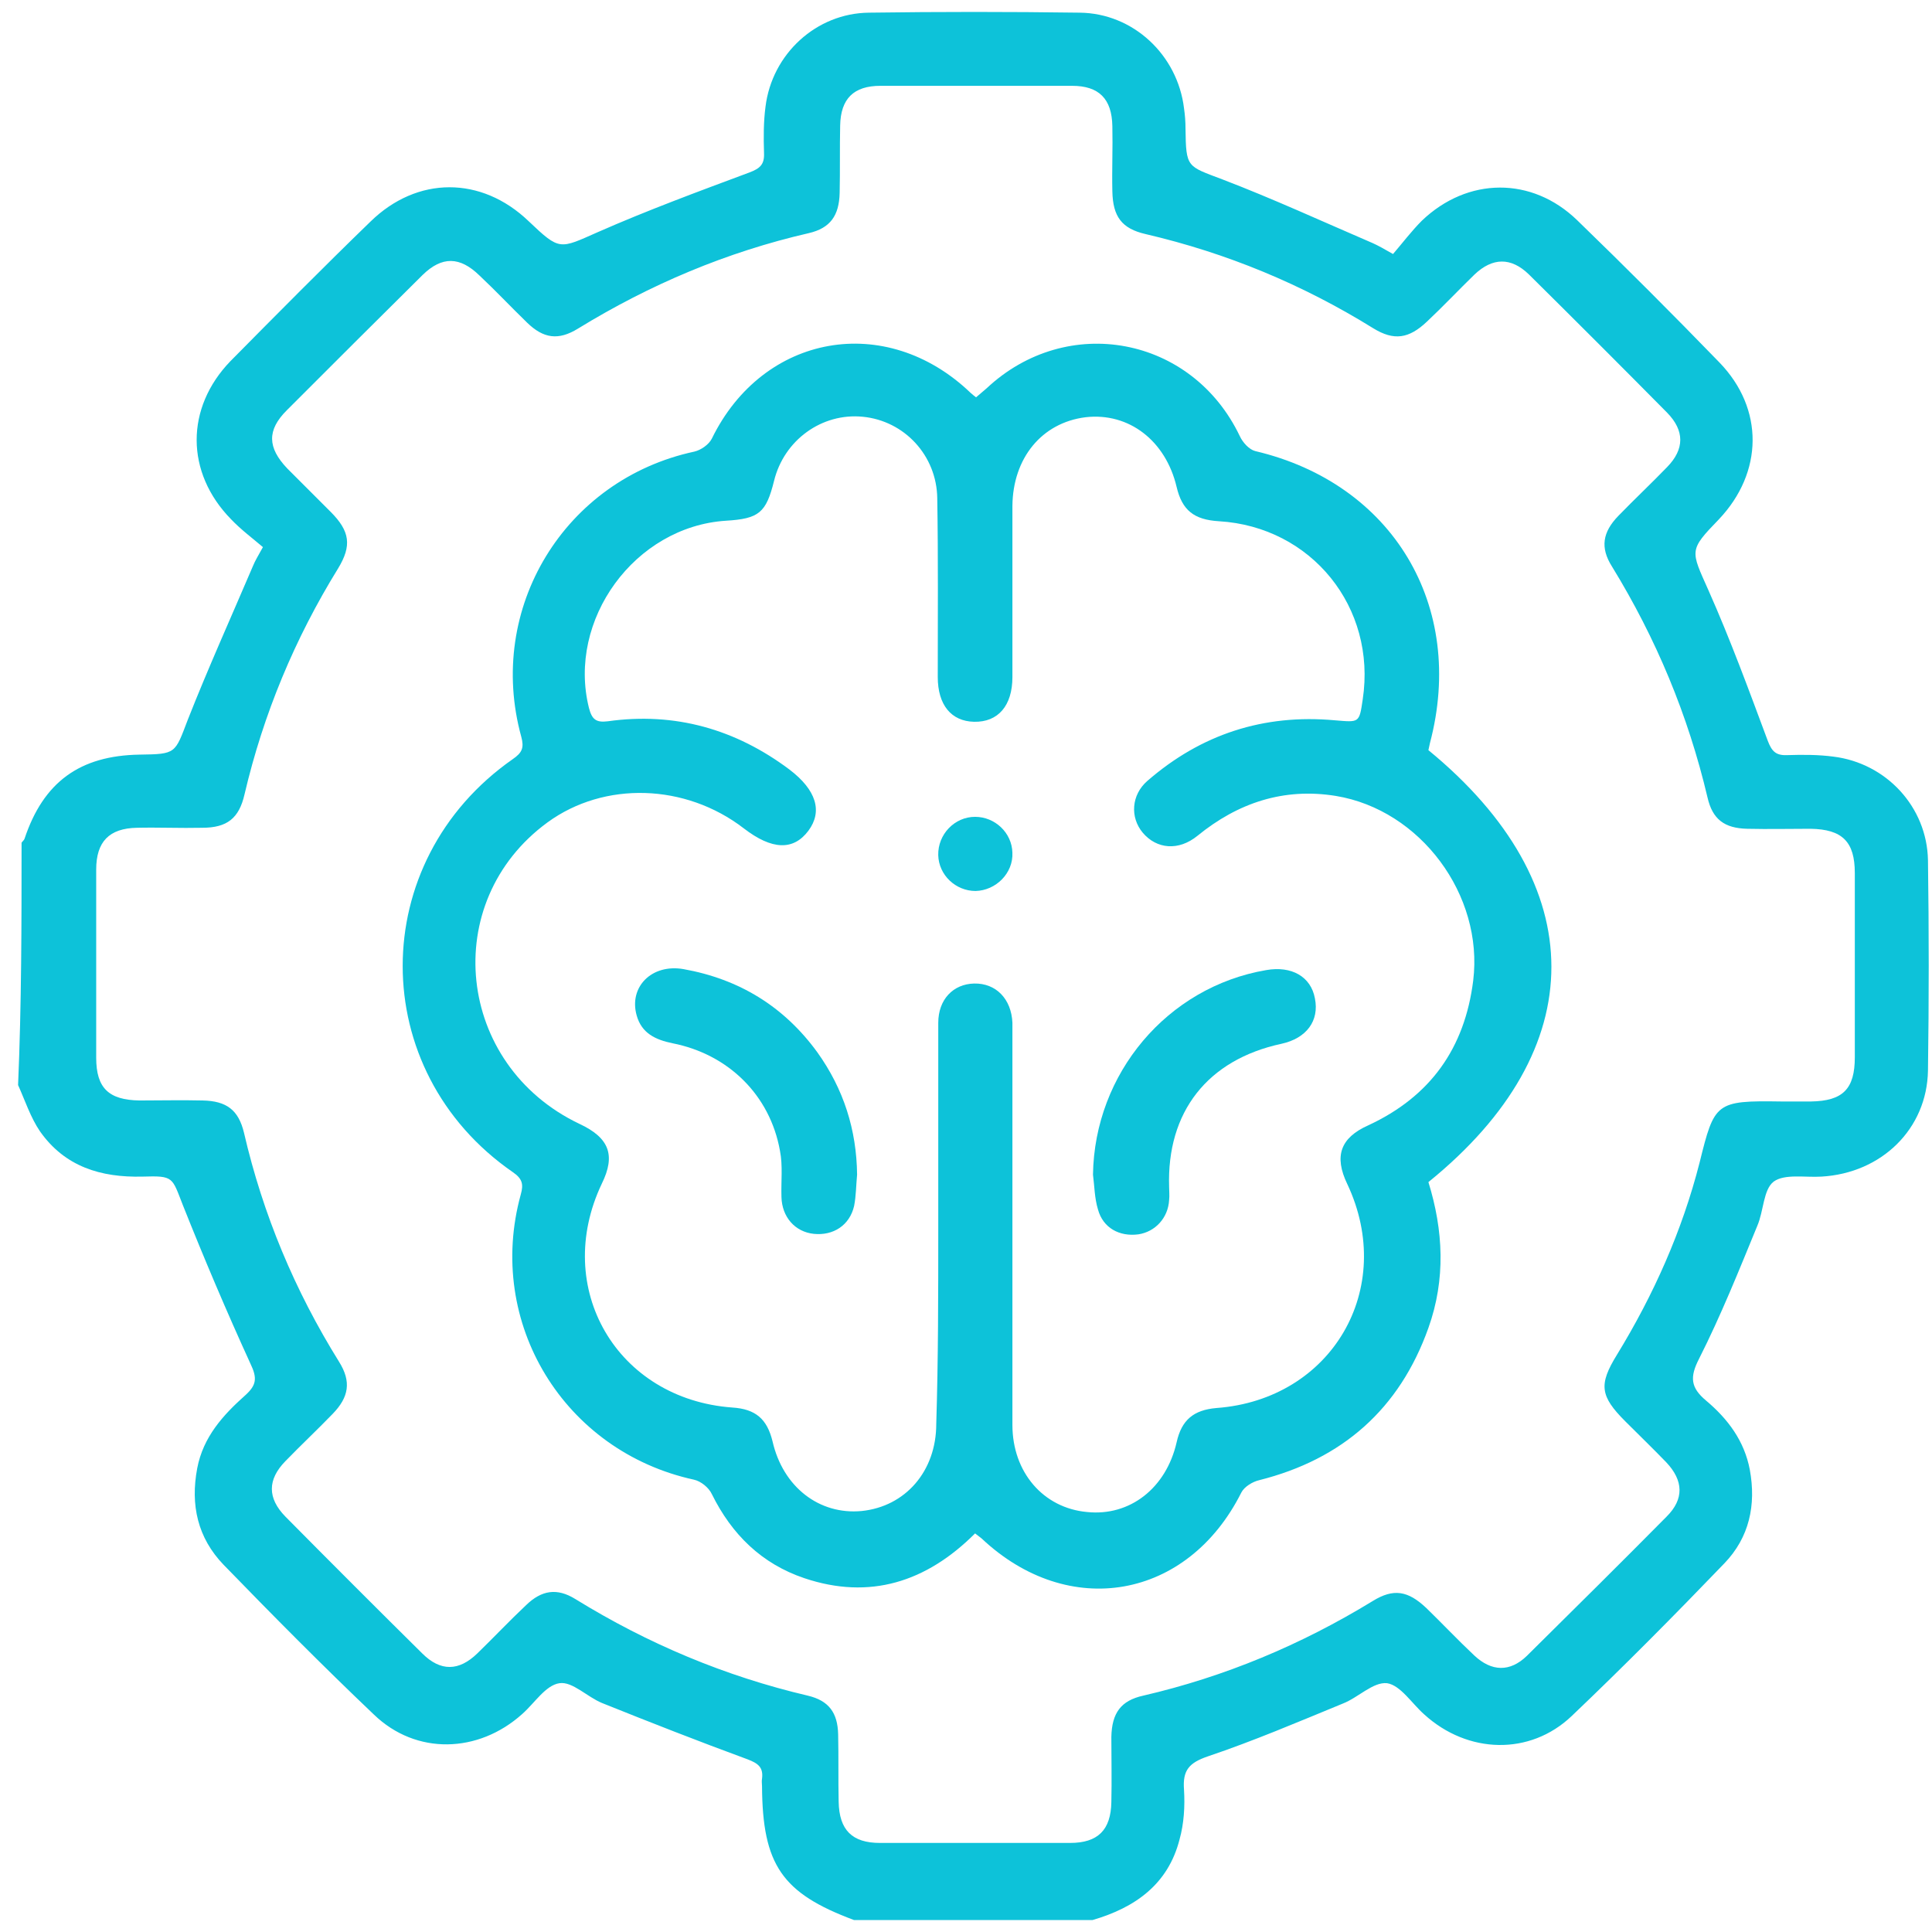 <svg width="81" height="81" viewBox="0 0 81 81" fill="none" xmlns="http://www.w3.org/2000/svg">
<path d="M0.904 35.331C0.946 35.269 1.008 35.227 1.029 35.164C1.822 32.786 3.345 31.68 5.848 31.638C7.392 31.617 7.33 31.597 7.872 30.178C8.728 28.008 9.687 25.88 10.605 23.731C10.689 23.523 10.814 23.314 11.023 22.938C10.584 22.563 10.104 22.208 9.687 21.77C7.768 19.809 7.768 17.097 9.666 15.136C11.607 13.174 13.547 11.213 15.529 9.294C17.49 7.374 20.181 7.374 22.163 9.273C23.478 10.525 23.457 10.441 25.064 9.732C27.15 8.814 29.299 8.021 31.427 7.228C31.865 7.061 32.053 6.895 32.032 6.415C32.011 5.768 32.011 5.1 32.094 4.474C32.366 2.263 34.222 0.552 36.434 0.531C39.376 0.49 42.317 0.49 45.259 0.531C47.512 0.552 49.369 2.305 49.64 4.537C49.682 4.829 49.703 5.1 49.703 5.392C49.724 7.041 49.766 6.957 51.247 7.52C53.375 8.334 55.461 9.294 57.547 10.191C57.777 10.295 58.007 10.421 58.403 10.65C58.799 10.191 59.175 9.69 59.613 9.252C61.532 7.416 64.224 7.395 66.122 9.231C68.146 11.192 70.128 13.174 72.089 15.198C73.967 17.138 73.925 19.809 72.068 21.77C70.796 23.084 70.879 23.064 71.63 24.753C72.548 26.819 73.32 28.926 74.113 31.054C74.28 31.492 74.447 31.68 74.927 31.659C75.573 31.638 76.241 31.638 76.867 31.722C79.078 31.993 80.789 33.829 80.831 36.061C80.873 39.003 80.873 41.945 80.831 44.886C80.789 47.328 78.891 49.184 76.366 49.33C75.678 49.372 74.822 49.205 74.363 49.539C73.925 49.873 73.946 50.77 73.675 51.396C72.903 53.273 72.152 55.151 71.234 56.966C70.837 57.738 70.879 58.176 71.526 58.719C72.444 59.491 73.132 60.409 73.362 61.619C73.633 63.1 73.341 64.456 72.298 65.541C70.212 67.711 68.083 69.86 65.893 71.946C64.14 73.615 61.532 73.532 59.717 71.883C59.196 71.424 58.716 70.653 58.153 70.569C57.568 70.507 56.943 71.174 56.296 71.424C54.418 72.196 52.561 72.989 50.642 73.636C49.849 73.907 49.578 74.22 49.64 75.034C49.682 75.722 49.64 76.453 49.453 77.12C48.973 78.998 47.596 79.978 45.801 80.5C42.463 80.5 39.146 80.5 35.808 80.5C32.783 79.373 31.969 78.184 31.948 74.888C31.948 74.784 31.927 74.679 31.948 74.575C32.011 74.095 31.781 73.928 31.343 73.761C29.299 73.01 27.275 72.217 25.251 71.404C24.625 71.153 23.999 70.486 23.457 70.569C22.873 70.653 22.414 71.404 21.892 71.863C20.056 73.511 17.448 73.594 15.675 71.883C13.526 69.839 11.44 67.732 9.374 65.604C8.289 64.477 7.976 63.1 8.269 61.556C8.519 60.242 9.353 59.324 10.292 58.489C10.751 58.072 10.793 57.78 10.501 57.175C9.499 54.984 8.561 52.773 7.664 50.52C7.205 49.351 7.288 49.289 5.974 49.33C4.221 49.372 2.719 48.913 1.676 47.432C1.279 46.848 1.05 46.138 0.758 45.492C0.904 42.091 0.904 38.711 0.904 35.331ZM74.676 46.18C75.094 46.18 75.511 46.18 75.928 46.18C77.263 46.159 77.764 45.658 77.764 44.323C77.764 41.757 77.764 39.17 77.764 36.604C77.764 35.289 77.242 34.768 75.907 34.747C75.031 34.747 74.134 34.768 73.257 34.747C72.298 34.726 71.797 34.351 71.588 33.433C70.775 29.99 69.439 26.777 67.583 23.752C67.082 22.959 67.186 22.312 67.854 21.624C68.522 20.936 69.231 20.268 69.898 19.579C70.629 18.828 70.629 18.056 69.898 17.305C67.979 15.365 66.039 13.425 64.099 11.505C63.347 10.775 62.575 10.796 61.824 11.505C61.157 12.152 60.51 12.841 59.822 13.487C59.071 14.197 58.445 14.301 57.568 13.759C54.606 11.923 51.435 10.608 48.034 9.815C47.032 9.586 46.657 9.085 46.636 8.021C46.615 7.103 46.657 6.206 46.636 5.288C46.615 4.141 46.073 3.598 44.946 3.598C42.276 3.598 39.584 3.598 36.914 3.598C35.787 3.598 35.245 4.141 35.224 5.267C35.203 6.206 35.224 7.145 35.203 8.084C35.182 9.043 34.807 9.565 33.91 9.774C30.467 10.566 27.254 11.923 24.229 13.779C23.415 14.28 22.789 14.197 22.101 13.529C21.433 12.882 20.787 12.194 20.098 11.547C19.284 10.754 18.533 10.733 17.72 11.526C15.821 13.404 13.922 15.303 12.024 17.201C11.189 18.035 11.21 18.766 12.045 19.642C12.65 20.247 13.255 20.852 13.86 21.457C14.674 22.271 14.757 22.876 14.173 23.835C12.358 26.777 11.043 29.928 10.251 33.307C10.021 34.309 9.52 34.705 8.477 34.705C7.559 34.726 6.662 34.684 5.744 34.705C4.576 34.726 4.033 35.289 4.033 36.458C4.033 39.087 4.033 41.715 4.033 44.344C4.033 45.617 4.555 46.117 5.848 46.138C6.725 46.138 7.622 46.117 8.498 46.138C9.499 46.159 10 46.535 10.23 47.494C11.023 50.916 12.358 54.108 14.215 57.092C14.736 57.926 14.632 58.573 13.943 59.282C13.297 59.95 12.608 60.596 11.961 61.264C11.21 62.036 11.21 62.808 11.961 63.58C13.86 65.499 15.779 67.419 17.699 69.317C18.471 70.089 19.243 70.068 20.015 69.317C20.703 68.65 21.371 67.94 22.059 67.294C22.706 66.668 23.353 66.563 24.125 67.043C27.171 68.921 30.404 70.277 33.868 71.091C34.744 71.299 35.12 71.8 35.14 72.718C35.161 73.657 35.14 74.596 35.161 75.534C35.182 76.724 35.725 77.266 36.893 77.266C39.542 77.266 42.213 77.266 44.863 77.266C46.031 77.266 46.573 76.724 46.594 75.555C46.615 74.637 46.594 73.74 46.594 72.822C46.615 71.821 46.991 71.299 47.929 71.091C51.351 70.298 54.543 68.963 57.547 67.127C58.424 66.584 59.029 66.689 59.801 67.419C60.468 68.066 61.115 68.754 61.804 69.401C62.534 70.089 63.306 70.11 64.015 69.422C65.976 67.481 67.937 65.541 69.878 63.58C70.608 62.85 70.587 62.078 69.857 61.306C69.293 60.722 68.709 60.158 68.146 59.595C67.082 58.531 67.019 58.051 67.791 56.799C69.335 54.275 70.524 51.604 71.255 48.746C71.88 46.222 71.922 46.138 74.676 46.18Z" fill="#0DC2D9"/>
<path d="M40.881 64.289C38.836 66.334 36.458 67.085 33.725 66.167C31.93 65.562 30.679 64.331 29.844 62.641C29.719 62.37 29.385 62.099 29.093 62.036C23.648 60.847 20.351 55.464 21.833 50.081C21.958 49.643 21.895 49.414 21.499 49.142C15.344 44.886 15.344 36.124 21.499 31.826C21.895 31.555 21.979 31.346 21.854 30.887C20.372 25.504 23.669 20.101 29.114 18.933C29.385 18.87 29.719 18.64 29.844 18.39C31.993 13.988 37.146 13.07 40.693 16.471C40.755 16.533 40.818 16.575 40.922 16.658C41.069 16.533 41.215 16.408 41.361 16.283C44.74 13.112 49.977 14.092 51.98 18.286C52.105 18.557 52.376 18.849 52.627 18.912C58.385 20.268 61.473 25.4 59.95 31.158C59.929 31.263 59.908 31.346 59.887 31.451C66.751 37.084 66.772 43.989 59.887 49.56C60.513 51.584 60.617 53.628 59.887 55.673C58.677 59.073 56.278 61.181 52.794 62.057C52.522 62.119 52.168 62.328 52.042 62.578C49.789 67.064 44.803 67.94 41.152 64.498C41.048 64.414 40.985 64.373 40.881 64.289ZM39.337 51.479C39.337 50.77 39.337 50.081 39.337 49.372C39.337 47.202 39.337 45.053 39.337 42.883C39.337 41.903 39.963 41.256 40.839 41.235C41.757 41.214 42.404 41.882 42.446 42.883C42.446 43.092 42.446 43.301 42.446 43.509C42.446 48.913 42.446 54.337 42.446 59.741C42.446 61.723 43.739 63.225 45.575 63.392C47.369 63.58 48.892 62.391 49.33 60.471C49.539 59.532 50.04 59.115 50.999 59.032C55.84 58.677 58.552 54.025 56.486 49.643C55.923 48.475 56.194 47.703 57.363 47.181C59.971 45.971 61.41 43.947 61.765 41.11C62.203 37.522 59.553 33.954 56.007 33.37C53.816 33.015 51.897 33.662 50.207 35.039C49.414 35.686 48.496 35.602 47.912 34.914C47.369 34.267 47.432 33.328 48.099 32.744C50.353 30.783 52.981 29.927 55.965 30.199C56.987 30.282 56.987 30.324 57.133 29.322C57.717 25.463 54.984 22.083 51.104 21.853C50.06 21.791 49.56 21.394 49.33 20.414C48.871 18.474 47.328 17.284 45.512 17.493C43.676 17.723 42.466 19.204 42.446 21.207C42.446 23.606 42.446 26.005 42.446 28.384C42.446 29.594 41.84 30.282 40.839 30.261C39.879 30.24 39.316 29.552 39.316 28.384C39.316 25.88 39.337 23.376 39.295 20.894C39.274 19.099 37.918 17.639 36.166 17.472C34.455 17.305 32.869 18.453 32.452 20.163C32.118 21.499 31.826 21.749 30.428 21.832C26.61 22.083 23.773 25.984 24.691 29.677C24.816 30.157 24.983 30.303 25.484 30.24C28.3 29.844 30.846 30.574 33.099 32.264C34.225 33.12 34.497 34.017 33.892 34.83C33.266 35.665 32.368 35.644 31.179 34.726C28.738 32.848 25.338 32.744 22.959 34.476C18.39 37.814 19.12 44.657 24.294 47.119C25.546 47.703 25.817 48.433 25.233 49.622C23.147 54.004 25.859 58.656 30.7 59.011C31.68 59.073 32.16 59.491 32.389 60.429C32.828 62.349 34.35 63.517 36.124 63.35C37.96 63.163 39.253 61.681 39.253 59.699C39.337 57.008 39.337 54.254 39.337 51.479Z" fill="#0DC2D9"/>
<path d="M45.824 49.247C45.887 45.012 48.933 41.381 53.085 40.672C54.149 40.484 54.962 40.943 55.129 41.861C55.317 42.8 54.775 43.53 53.731 43.76C50.623 44.428 48.912 46.618 49.016 49.769C49.016 49.956 49.037 50.123 49.016 50.311C48.975 51.062 48.432 51.646 47.723 51.751C46.93 51.855 46.242 51.479 46.033 50.707C45.887 50.227 45.887 49.727 45.824 49.247Z" fill="#0DC2D9"/>
<path d="M35.934 49.247C35.892 49.685 35.892 50.144 35.809 50.561C35.621 51.375 34.933 51.813 34.119 51.73C33.326 51.646 32.784 51.02 32.763 50.186C32.742 49.539 32.825 48.871 32.7 48.245C32.283 45.909 30.531 44.198 28.194 43.739C27.485 43.593 26.9 43.322 26.692 42.571C26.358 41.382 27.318 40.401 28.653 40.63C30.99 41.048 32.867 42.195 34.265 44.115C35.371 45.658 35.913 47.369 35.934 49.247Z" fill="#0DC2D9"/>
<path d="M40.901 37.355C40.067 37.355 39.357 36.687 39.336 35.853C39.316 34.977 40.025 34.246 40.88 34.246C41.715 34.246 42.424 34.914 42.445 35.748C42.487 36.604 41.757 37.334 40.901 37.355Z" fill="#0DC2D9"/>
</svg>
